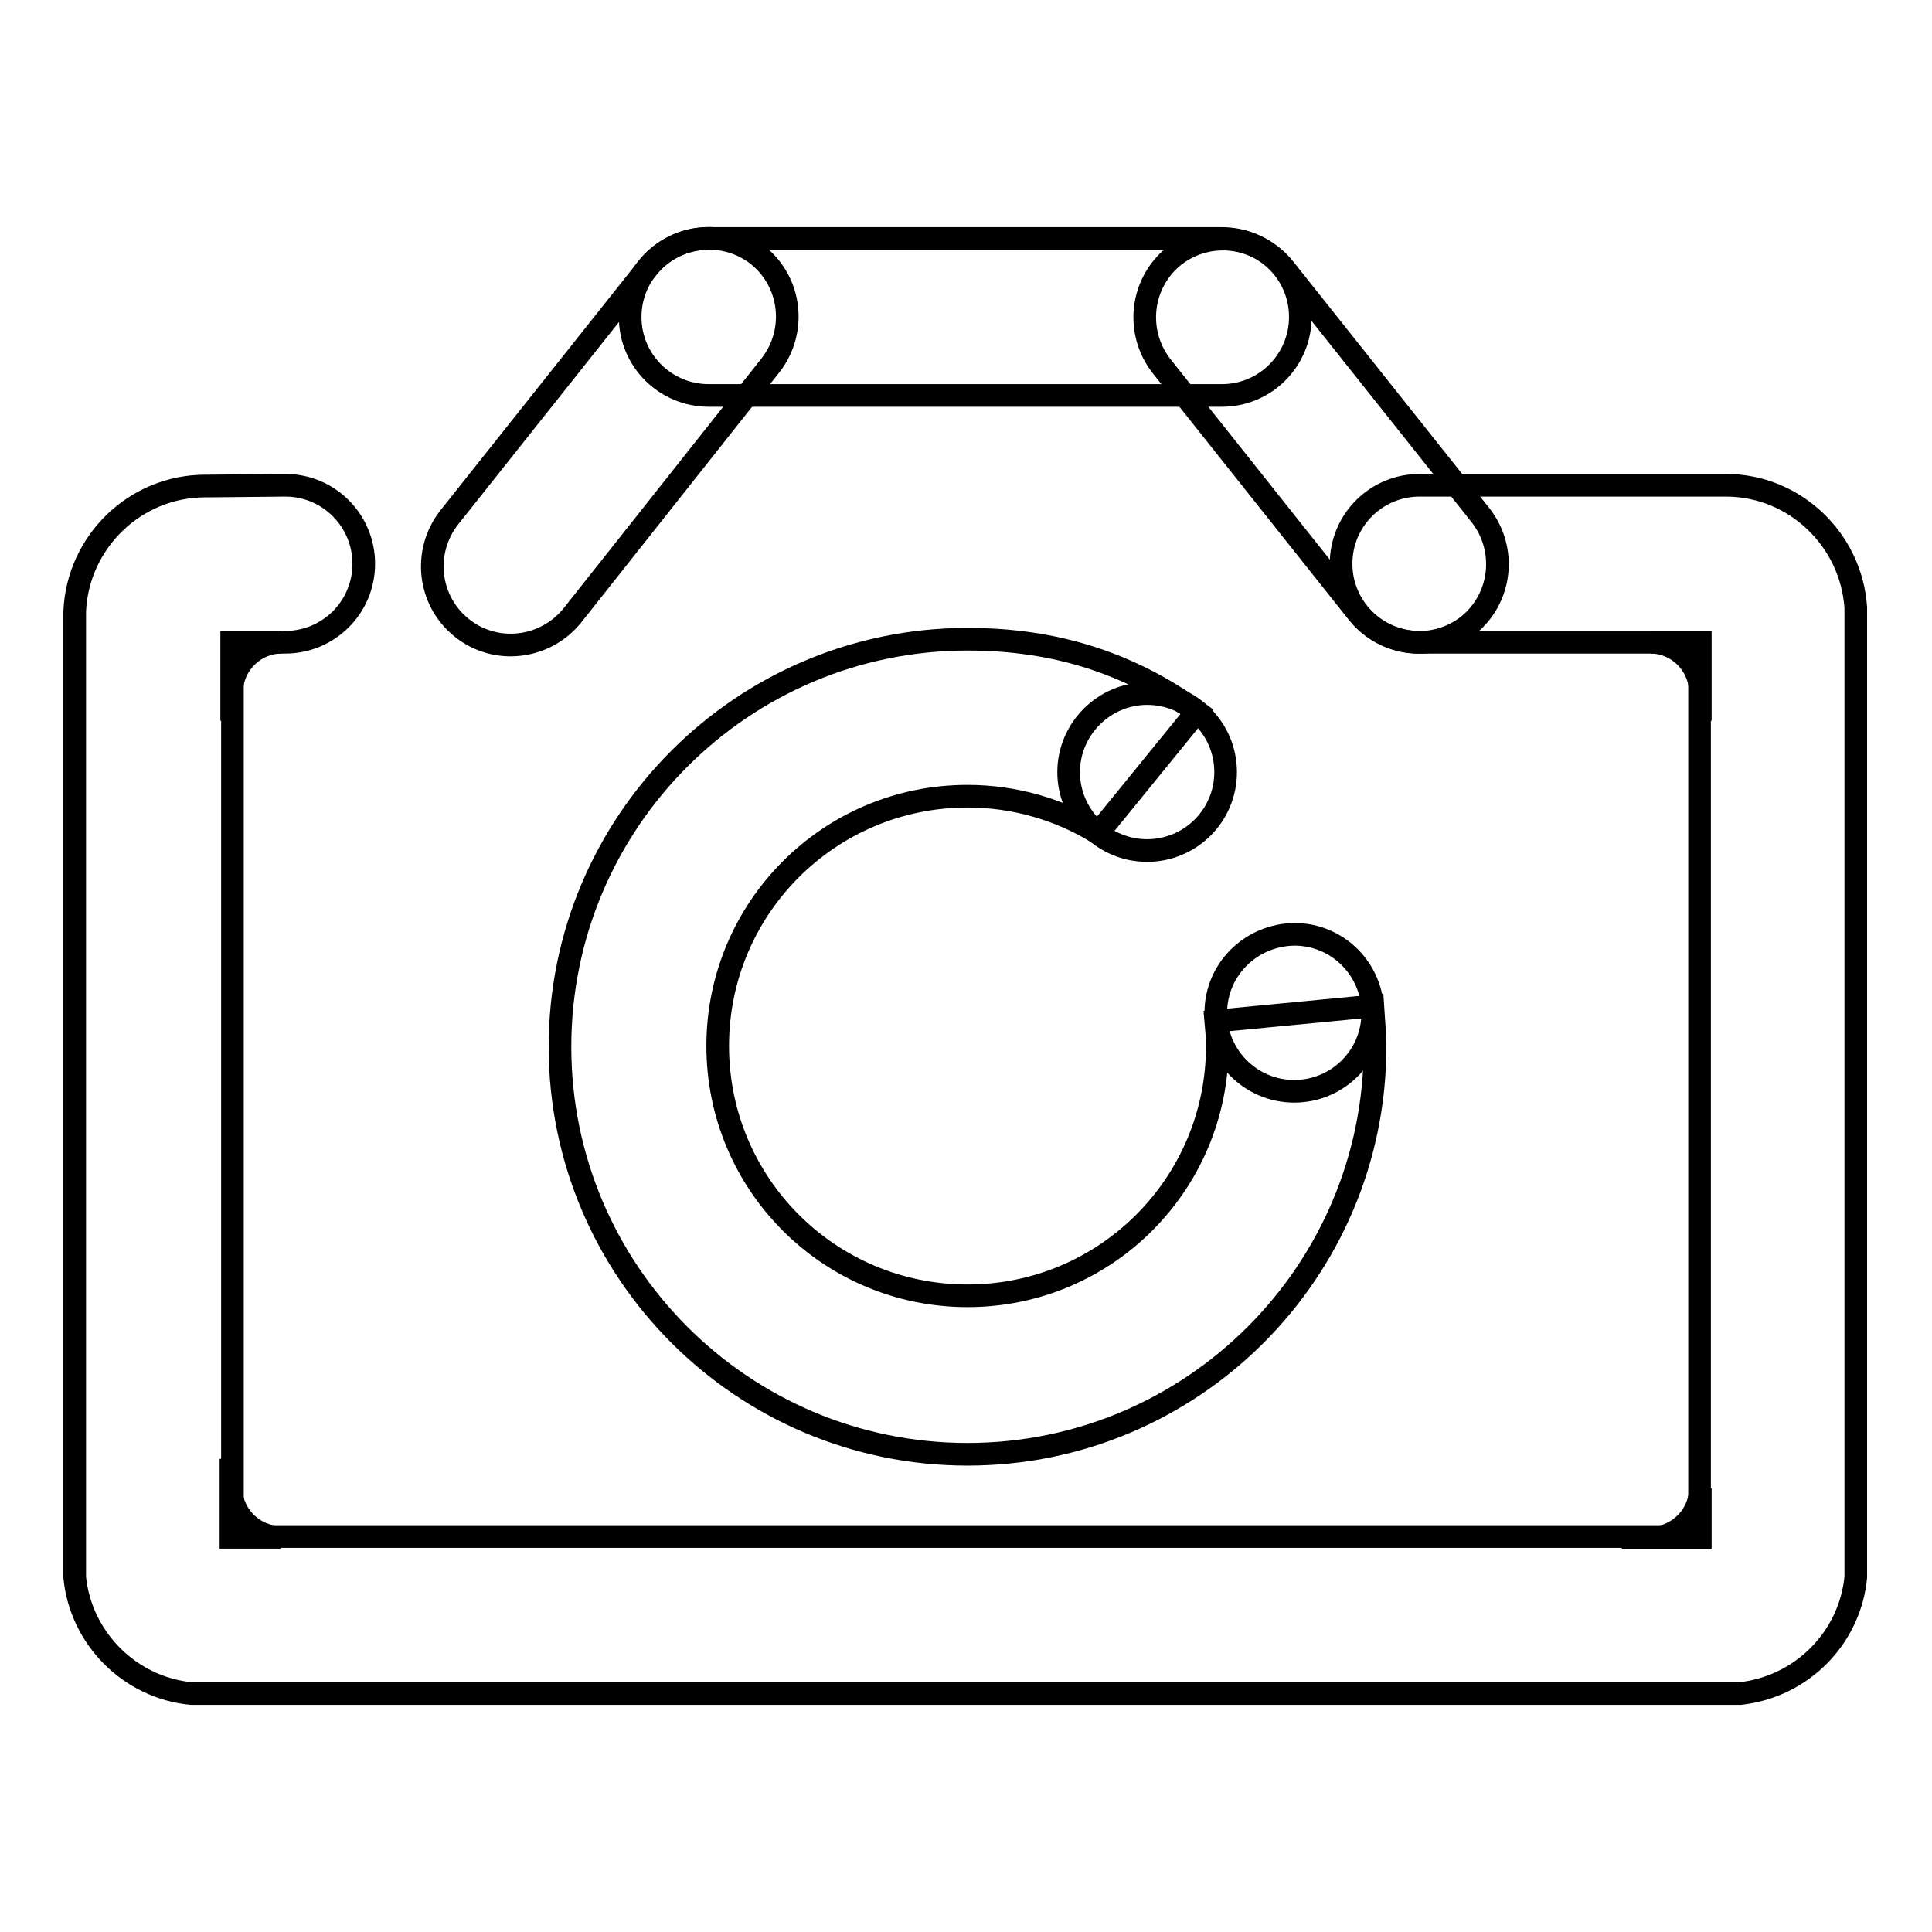 <?xml version="1.0" encoding="utf-8"?>
<!-- Svg Vector Icons : http://www.onlinewebfonts.com/icon -->
<!DOCTYPE svg PUBLIC "-//W3C//DTD SVG 1.1//EN" "http://www.w3.org/Graphics/SVG/1.1/DTD/svg11.dtd">
<svg version="1.1" xmlns="http://www.w3.org/2000/svg" xmlns:xlink="http://www.w3.org/1999/xlink" x="0px" y="0px" viewBox="0 0 256 256" enable-background="new 0 0 256 256" xml:space="preserve">
<g> <path stroke-width="3" fill-opacity="0" stroke="#000000"  d="M225.3,203.8h-10.4h4.1c3.5-0.2,6.3-3.1,6.3-6.6V203.8z M225.3,85.1v10.4v-4.1c-0.2-3.5-3.1-6.3-6.6-6.3 H225.3L225.3,85.1z M30.7,85.1v10.4v-4.1c0.2-3.5,3.1-6.3,6.6-6.3H30.7z M30.6,203.7v-10.4v4.1c0.2,3.5,3.1,6.3,6.6,6.3H30.6z"/> <path stroke-width="3" fill-opacity="0" stroke="#000000"  d="M141.6,102.3c0,5.7,4.6,10.4,10.4,10.4c5.7,0,10.4-4.6,10.4-10.4c0,0,0,0,0,0c0-5.7-4.6-10.4-10.4-10.4 C146.3,91.9,141.6,96.6,141.6,102.3C141.6,102.3,141.6,102.3,141.6,102.3z"/> <path stroke-width="3" fill-opacity="0" stroke="#000000"  d="M161.1,134.2c0,5.7,4.6,10.4,10.4,10.4c5.7,0,10.4-4.6,10.4-10.4c0,0,0,0,0,0c0-5.7-4.6-10.4-10.4-10.4 C165.7,123.9,161.1,128.5,161.1,134.2C161.1,134.2,161.1,134.2,161.1,134.2z"/> <path stroke-width="3" fill-opacity="0" stroke="#000000"  d="M61.2,83.2c-4.5-3.6-5.2-10.1-1.7-14.6l26.3-33.1c3.6-4.5,10.1-5.2,14.6-1.7c4.5,3.6,5.2,10.1,1.7,14.6 L75.8,81.6C72.2,86,65.7,86.8,61.2,83.2z M194.5,82.9c4.5-3.6,5.2-10.1,1.7-14.6l-26-32.7c-3.6-4.5-10.1-5.2-14.6-1.7 c-4.5,3.6-5.2,10.1-1.7,14.6l26,32.7C183.5,85.7,190,86.4,194.5,82.9z"/> <path stroke-width="3" fill-opacity="0" stroke="#000000"  d="M83.5,42c0-5.7,4.6-10.4,10.4-10.4h68c5.7,0,10.4,4.6,10.4,10.4c0,5.7-4.6,10.4-10.4,10.4h-68 C88.2,52.4,83.5,47.8,83.5,42z M161.1,135.3c0.1,1.1,0.2,2.2,0.2,3.3c0,18.3-14.8,33.1-33.1,33.1c-18.3,0-33.1-14.8-33.1-33.1 c0-18.3,14.8-33.1,33.1-33.1c6.3,0,12.3,1.8,17.3,4.9l13.1-16.1c-8.9-6.4-18.7-9.6-30.4-9.6c-29.8,0-54,24.2-54,54 c0,29.8,24.2,54,54,54s54-24.2,54-54c0-1.6-0.2-3.8-0.3-5.4L161.1,135.3z"/> <path stroke-width="3" fill-opacity="0" stroke="#000000"  d="M27.6,64.4h-0.4c-9.3,0-16.9,7.4-17.3,16.6V209c0.8,8.1,7.3,14.6,15.4,15.4h205.3 c8.1-0.9,14.5-7.3,15.3-15.4V80.5c-0.6-9-8.1-16.2-17.2-16.2h-0.1v0h-40.5c-5.7,0-10.4,4.6-10.4,10.4c0,5.7,4.6,10.4,10.4,10.4 h37.1v118.5H30.8V85.1h7c5.7,0,10.4-4.6,10.4-10.4c0-5.7-4.6-10.4-10.4-10.4L27.6,64.4L27.6,64.4z"/></g>
</svg>